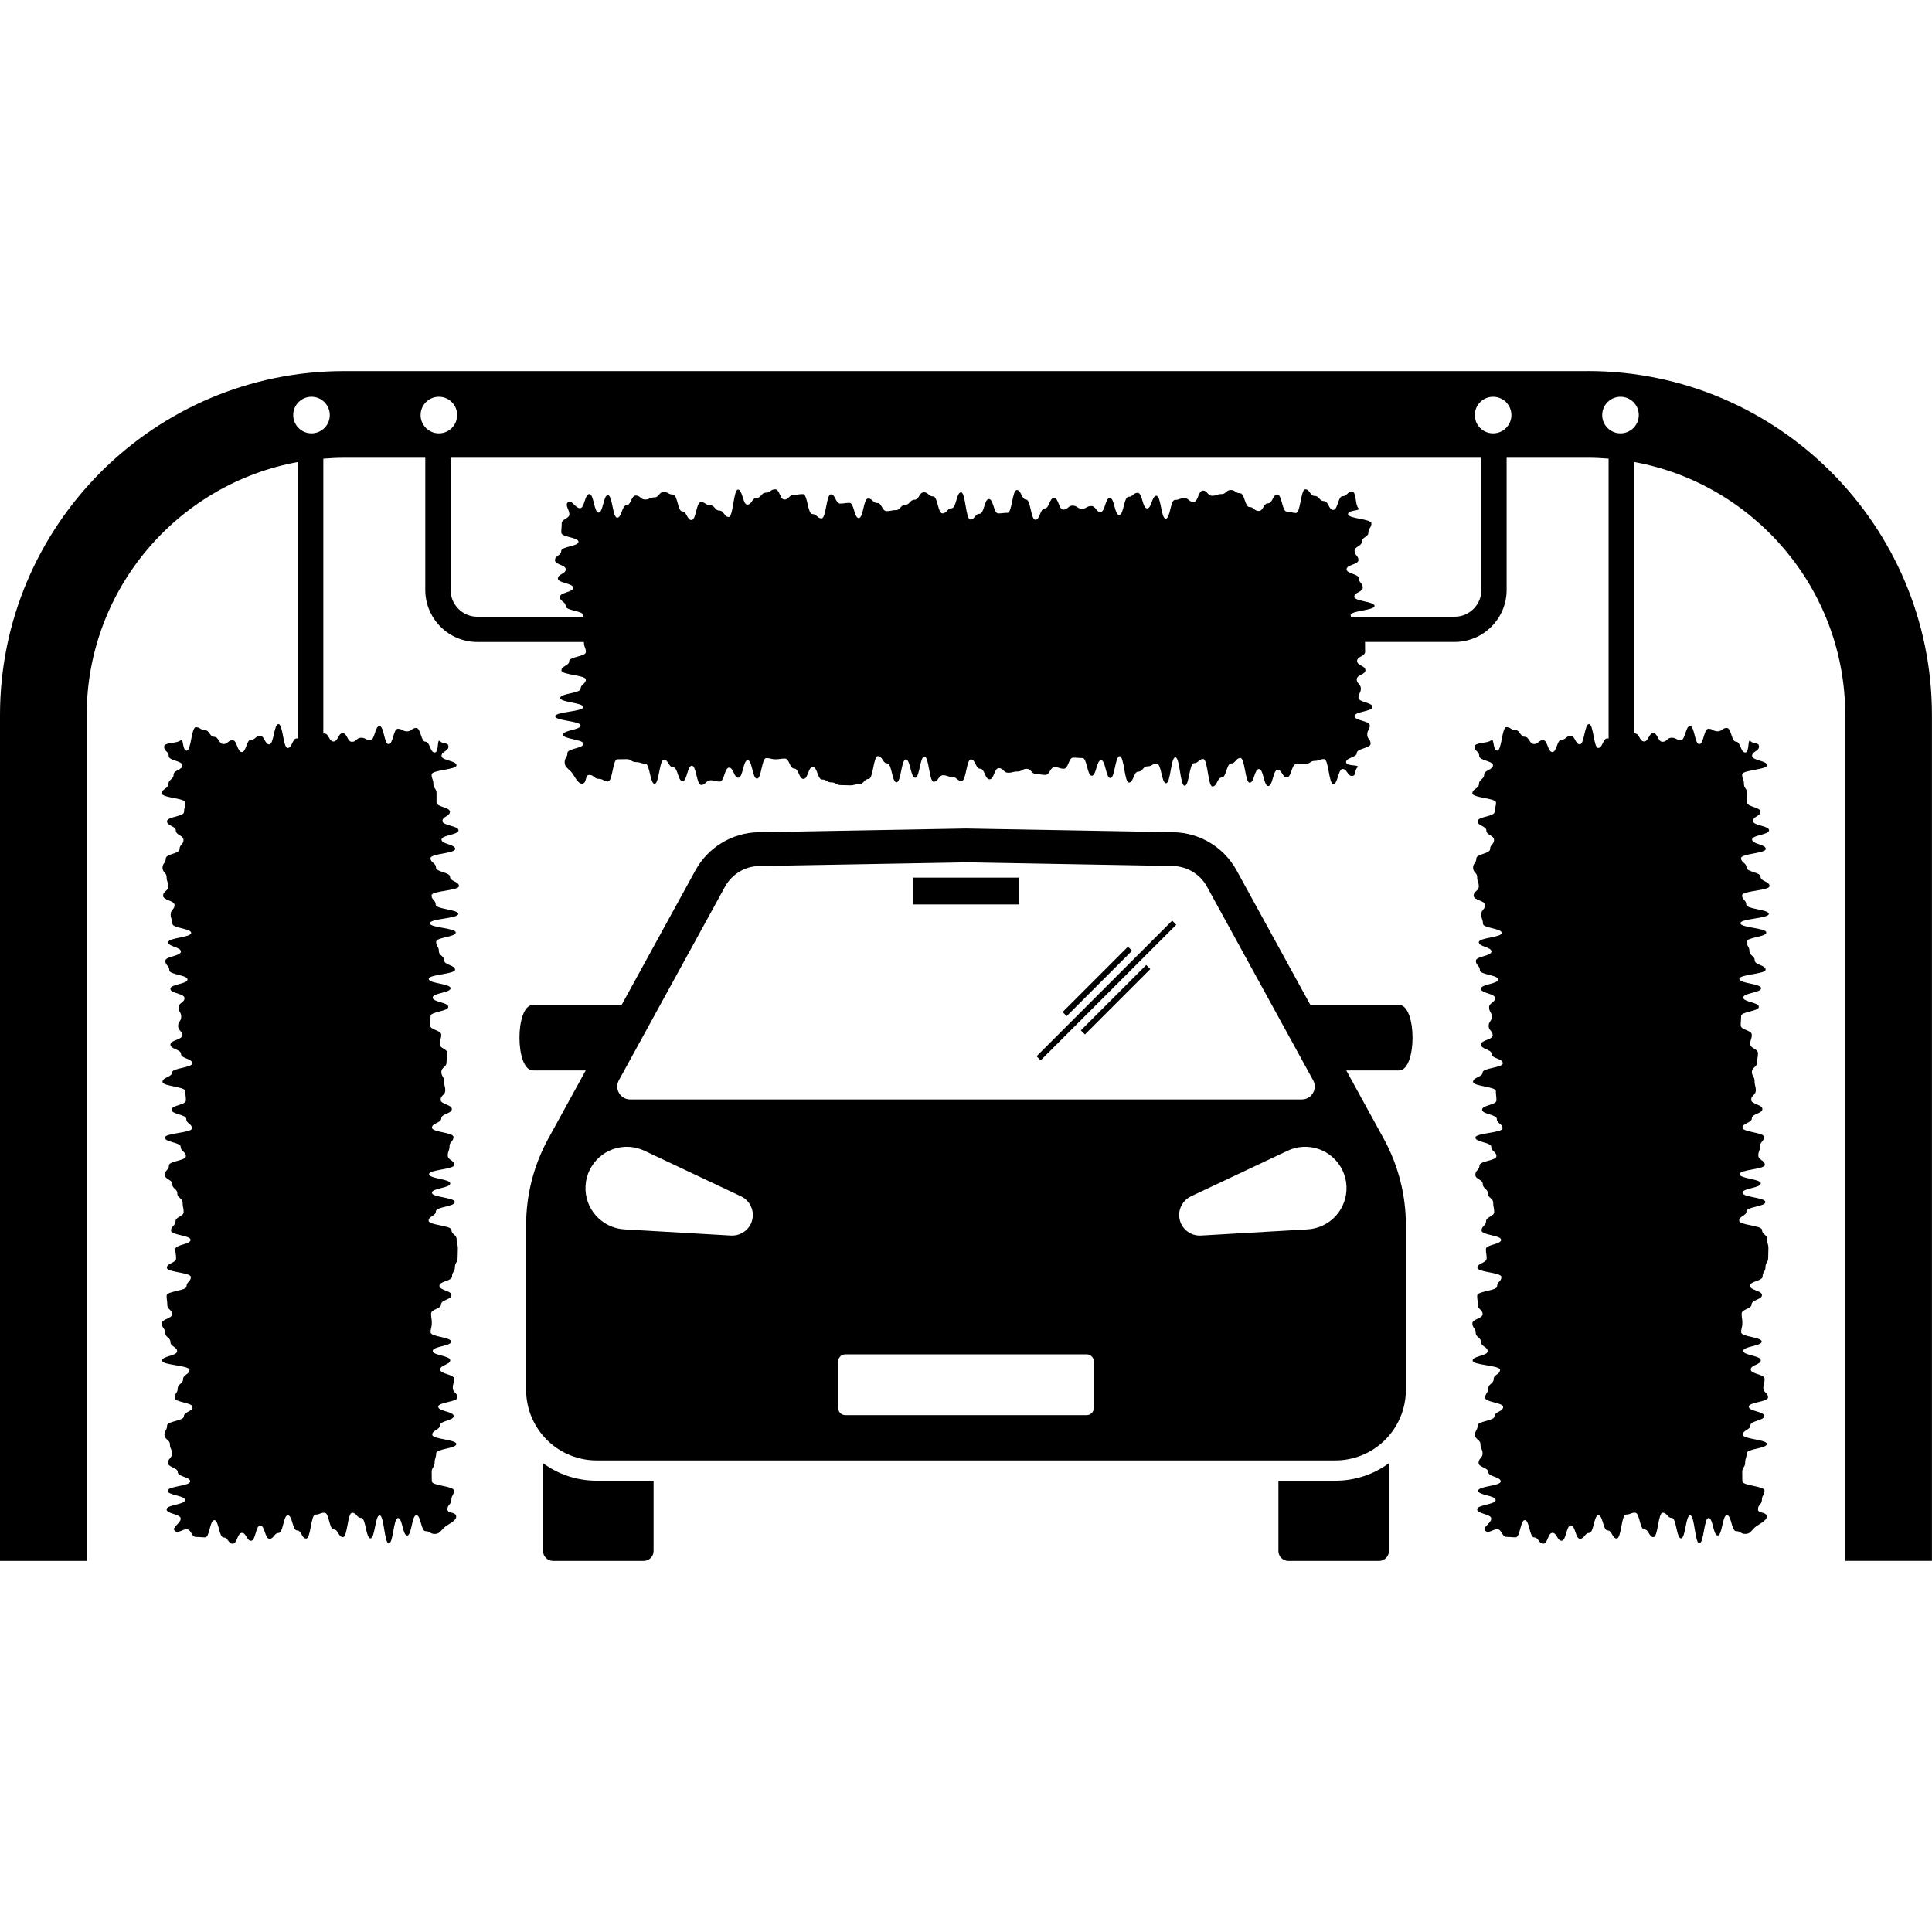 <svg xmlns="http://www.w3.org/2000/svg" id="Layer_1" height="512" viewBox="0 0 534.913 329.424" width="512"><g><path d="m439.647 0h-344.382c-52.529 0-95.266 42.735-95.266 95.265v234.159h24v-234.159c0-34.946 25.291-64.075 58.525-70.101v76.582c-.106-.029-.215-.054-.345-.054-1.27 0-1.27 2.659-2.54 2.659-1.271 0-1.271-6.615-2.542-6.615-1.271 0-1.271 5.612-2.542 5.612-1.269 0-1.269-2.356-2.538-2.356-1.269 0-1.269 1.072-2.537 1.072-1.271 0-1.271 3.415-2.542 3.415-1.272 0-1.272-3.288-2.543-3.288-1.271 0-1.271 1.073-2.542 1.073-1.271 0-1.271-2-2.542-2-1.272 0-1.272-1.836-2.543-1.836-1.271 0-1.271-.837-2.542-.837-1.27 0-1.27 6.489-2.541 6.489-1.271 0-.814-3.757-1.704-2.85-.906.923-4.55.471-4.55 1.764 0 1.293 1.286 1.293 1.286 2.587 0 1.291 3.79 1.291 3.79 2.583 0 1.291-2.446 1.291-2.446 2.582 0 1.291-1.429 1.291-1.429 2.582 0 1.289-1.824 1.289-1.824 2.579 0 1.288 6.54 1.288 6.54 2.575 0 1.29-.394 1.29-.394 2.581 0 1.29-4.721 1.29-4.721 2.58 0 1.289 2.45 1.289 2.45 2.578 0 1.29 2.119 1.29 2.119 2.58 0 1.289-1.098 1.289-1.098 2.578 0 1.29-3.809 1.29-3.809 2.579 0 1.288-.9 1.288-.9 2.576 0 1.289 1.133 1.289 1.133 2.579 0 1.288.455 1.288.455 2.576 0 1.287-1.427 1.287-1.427 2.574 0 1.288 3.167 1.288 3.167 2.576 0 1.288-1.077 1.288-1.077 2.577 0 1.286.482 1.286.482 2.573 0 1.286 5.204 1.286 5.204 2.571 0 1.288-6.337 1.288-6.337 2.577 0 1.289 3.498 1.289 3.498 2.578 0 1.289-4.323 1.289-4.323 2.577 0 1.288 1.11 1.288 1.11 2.576 0 1.289 5.031 1.289 5.031 2.578 0 1.288-4.737 1.288-4.737 2.577 0 1.288 3.906 1.288 3.906 2.576 0 1.288-1.648 1.288-1.648 2.576 0 1.289.743 1.289.743 2.578 0 1.288-.858 1.288-.858 2.576 0 1.288 1.11 1.288 1.11 2.575 0 1.288-3.244 1.288-3.244 2.575 0 1.288 2.925 1.288 2.925 2.576 0 1.288 3.126 1.288 3.126 2.577 0 1.288-5.602 1.288-5.602 2.575 0 1.287-2.633 1.287-2.633 2.574 0 1.287 6.311 1.287 6.311 2.574 0 1.288.159 1.288.159 2.575 0 1.288-3.976 1.288-3.976 2.577 0 1.288 4.086 1.288 4.086 2.576 0 1.287 1.577 1.287 1.577 2.575 0 1.287-7.527 1.287-7.527 2.573 0 1.286 4.411 1.286 4.411 2.573 0 1.287 1.421 1.287 1.421 2.573 0 1.287-4.69 1.287-4.69 2.574 0 1.288-1.147 1.288-1.147 2.575 0 1.288 2.065 1.288 2.065 2.577 0 1.287 1.398 1.287 1.398 2.575 0 1.287 1.472 1.287 1.472 2.573 0 1.286.284 1.286.284 2.572 0 1.286-2.248 1.286-2.248 2.571s-1.249 1.286-1.249 2.571c0 1.286 5.417 1.286 5.417 2.572 0 1.286-4.215 1.286-4.215 2.572 0 1.287.204 1.287.204 2.574 0 1.288-2.558 1.288-2.558 2.575 0 1.288 6.648 1.288 6.648 2.576 0 1.287-1.194 1.287-1.194 2.574 0 1.286-5.516 1.286-5.516 2.572 0 1.286.186 1.286.186 2.571 0 1.285 1.316 1.285 1.316 2.57 0 1.285-2.831 1.285-2.831 2.57s.927 1.285.927 2.57 1.459 1.285 1.459 2.57 1.848 1.285 1.848 2.57c0 1.285-4.165 1.285-4.165 2.571 0 1.286 7.588 1.286 7.588 2.571 0 1.286-1.771 1.286-1.771 2.573 0 1.287-1.487 1.287-1.487 2.574 0 1.288-.855 1.288-.855 2.575 0 1.287 4.967 1.287 4.967 2.573 0 1.286-2.401 1.286-2.401 2.571 0 1.287-4.66 1.287-4.66 2.574s-.72 1.287-.72 2.573c0 1.287 1.506 1.287 1.506 2.574 0 1.287.587 1.287.587 2.574 0 1.287-1.103 1.287-1.103 2.575 0 1.288 2.687 1.288 2.687 2.575 0 1.287 3.444 1.287 3.444 2.575 0 1.287-6.238 1.287-6.238 2.574 0 1.287 4.829 1.287 4.829 2.574 0 1.286-5.13 1.286-5.13 2.573 0 1.287 3.916 1.287 3.916 2.573 0 1.287-2.576 2.431-1.671 3.345.899.906 2.054-.404 3.33-.404 1.276 0 1.276 2.128 2.552 2.128 1.274 0 1.274.116 2.548.116 1.274 0 1.274-4.769 2.547-4.769s1.274 4.79 2.547 4.79c1.272 0 1.272 1.73 2.544 1.73 1.27 0 1.27-2.988 2.541-2.988 1.273 0 1.273 2.176 2.546 2.176 1.273 0 1.273-4.242 2.545-4.242 1.272 0 1.272 3.697 2.544 3.697 1.273 0 1.273-1.612 2.545-1.612 1.272 0 1.272-4.889 2.543-4.889 1.272 0 1.272 4.194 2.544 4.194 1.271 0 1.271 2.237 2.541 2.237 1.272 0 1.272-6.625 2.544-6.625 1.271 0 1.271-.516 2.541-.516 1.27 0 1.27 4.621 2.54 4.621 1.271 0 1.271 2.137 2.542 2.137 1.271 0 1.271-6.743 2.542-6.743 1.269 0 1.269 1.429 2.538 1.429 1.268 0 1.268 5.651 2.537 5.651 1.271 0 1.271-6.373 2.542-6.373 1.272 0 1.272 7.753 2.543 7.753 1.271 0 1.271-7.003 2.542-7.003 1.271 0 1.271 4.837 2.542 4.837 1.272 0 1.272-5.631 2.543-5.631 1.271 0 1.271 4.429 2.542 4.429 1.27 0 1.27.761 2.541.761 1.271 0 1.634-.773 2.525-1.679.906-.923 3.691-1.942 3.409-3.283-.266-1.266-2.414-.581-2.414-1.874 0-1.291 1.089-1.291 1.089-2.583 0-1.291.716-1.291.716-2.582 0-1.291-6.132-1.291-6.132-2.582 0-1.289-.031-1.289-.031-2.579 0-1.288.815-1.288.815-2.575 0-1.29.424-1.29.424-2.581 0-1.29 5.579-1.29 5.579-2.58 0-1.289-6.652-1.289-6.652-2.579 0-1.29 2.094-1.29 2.094-2.58 0-1.289 3.838-1.289 3.838-2.578 0-1.289-4.284-1.289-4.284-2.579 0-1.288 5.33-1.288 5.33-2.576 0-1.289-1.296-1.289-1.296-2.579 0-1.288.348-1.288.348-2.576 0-1.287-3.841-1.287-3.841-2.574 0-1.288 2.78-1.288 2.78-2.576s-4.844-1.288-4.844-2.577c0-1.286 5.1-1.286 5.1-2.573 0-1.286-5.686-1.286-5.686-2.571 0-1.288.333-1.288.333-2.577 0-1.289-.2-1.289-.2-2.578 0-1.288 2.76-1.288 2.76-2.577 0-1.288 2.872-1.288 2.872-2.576 0-1.289-3.33-1.289-3.33-2.578 0-1.288 3.495-1.288 3.495-2.577 0-1.288.8-1.288.8-2.576 0-1.288.748-1.288.748-2.576 0-1.289.065-1.289.065-2.578 0-1.288-.335-1.288-.335-2.576 0-1.288-1.428-1.288-1.428-2.575 0-1.288-6.328-1.288-6.328-2.575 0-1.288 2.01-1.288 2.01-2.576 0-1.289 5.242-1.289 5.242-2.577 0-1.288-6.331-1.288-6.331-2.575 0-1.287 5.061-1.287 5.061-2.574 0-1.287-5.862-1.287-5.862-2.574 0-1.288 6.982-1.288 6.982-2.575 0-1.288-1.805-1.288-1.805-2.576 0-1.288.491-1.288.491-2.576 0-1.287 1.093-1.287 1.093-2.575 0-1.287-5.96-1.287-5.96-2.573 0-1.286 2.583-1.286 2.583-2.573 0-1.287 2.925-1.287 2.925-2.573 0-1.287-3.104-1.287-3.104-2.574 0-1.288 1.279-1.288 1.279-2.575 0-1.288-.336-1.288-.336-2.577 0-1.287-.741-1.287-.741-2.575 0-1.287 1.425-1.287 1.425-2.573 0-1.286.252-1.286.252-2.572 0-1.286-2.139-1.286-2.139-2.571 0-1.286.427-1.286.427-2.571s-3.07-1.286-3.07-2.572c0-1.286.106-1.286.106-2.573 0-1.287 4.915-1.287 4.915-2.574 0-1.288-4.315-1.288-4.315-2.575 0-1.288 4.941-1.288 4.941-2.576 0-1.287-6.032-1.287-6.032-2.574 0-1.286 7.281-1.286 7.281-2.572 0-1.285-3.02-1.285-3.02-2.571 0-1.285-1.461-1.285-1.461-2.57 0-1.285-.753-1.285-.753-2.57s5.425-1.285 5.425-2.57c0-1.285-7.171-1.285-7.171-2.57 0-1.285 7.867-1.285 7.867-2.57 0-1.285-6.24-1.285-6.24-2.571 0-1.286-1.159-1.286-1.159-2.571 0-1.286 7.606-1.286 7.606-2.573 0-1.287-2.494-1.287-2.494-2.574 0-1.288-3.885-1.288-3.885-2.575 0-1.286-1.511-1.286-1.511-2.573 0-1.286 6.841-1.286 6.841-2.571 0-1.287-3.793-1.287-3.793-2.574s4.712-1.287 4.712-2.574-4.46-1.287-4.46-2.574c0-1.287 2.071-1.287 2.071-2.574 0-1.287-3.71-1.287-3.71-2.575 0-1.288.011-1.288.011-2.575 0-1.287-.877-1.287-.877-2.575 0-1.287-.492-1.287-.492-2.574 0-1.287 6.898-1.287 6.898-2.573 0-1.286-4.151-1.286-4.151-2.573 0-1.286 1.915-1.286 1.915-2.573 0-1.286-1.434-.593-2.34-1.507-.899-.906-.201 3.129-1.477 3.129s-1.276-2.989-2.552-2.989c-1.274 0-1.274-3.808-2.548-3.808-1.274 0-1.274.94-2.547.94-1.273 0-1.273-.713-2.547-.713-1.272 0-1.272 4.241-2.544 4.241-1.27 0-1.27-4.992-2.541-4.992-1.273 0-1.273 3.894-2.546 3.894-1.272 0-1.272-.665-2.545-.665-1.272 0-1.272 1.136-2.544 1.136-1.273 0-1.273-2.396-2.545-2.396-1.272 0-1.272 2.3-2.543 2.3-1.272 0-1.272-2.214-2.544-2.214-.106 0-.192 0-.282.001v-76.087c1.896-.152 3.806-.252 5.74-.252h22.491v36.595c0 7.944 6.464 14.408 14.408 14.408h29.438c.06.077.099.159.099.248 0 1.271.516 1.271.516 2.541 0 1.27-4.621 1.27-4.621 2.54 0 1.271-2.136 1.271-2.136 2.542 0 1.271 6.743 1.271 6.743 2.542 0 1.269-1.429 1.269-1.429 2.538 0 1.268-5.651 1.268-5.651 2.537 0 1.271 6.373 1.271 6.373 2.542 0 1.272-7.753 1.272-7.753 2.543 0 1.271 7.003 1.271 7.003 2.542 0 1.271-4.837 1.271-4.837 2.542 0 1.272 5.631 1.272 5.631 2.543 0 1.271-4.429 1.271-4.429 2.542 0 1.27-.761 1.27-.761 2.541 0 1.271.773 1.634 1.679 2.525.923.906 1.941 3.691 3.283 3.409 1.266-.266.581-2.414 1.874-2.414 1.291 0 1.291 1.089 2.583 1.089 1.291 0 1.291.716 2.582.716 1.291 0 1.291-6.132 2.582-6.132 1.289 0 1.289-.031 2.579-.031 1.288 0 1.288.815 2.575.815 1.29 0 1.29.424 2.581.424 1.29 0 1.29 5.579 2.58 5.579 1.289 0 1.289-6.652 2.579-6.652 1.29 0 1.29 2.094 2.58 2.094 1.289 0 1.289 3.837 2.578 3.837 1.29 0 1.29-4.284 2.579-4.284 1.288 0 1.288 5.33 2.576 5.33 1.29 0 1.29-1.296 2.579-1.296 1.288 0 1.288.348 2.576.348 1.287 0 1.287-3.841 2.574-3.841 1.288 0 1.288 2.78 2.576 2.78 1.289 0 1.289-4.844 2.577-4.844 1.286 0 1.286 5.1 2.573 5.1 1.286 0 1.286-5.686 2.571-5.686 1.288 0 1.288.333 2.577.333 1.289 0 1.289-.2 2.578-.2 1.288 0 1.288 2.76 2.577 2.76 1.288 0 1.288 2.872 2.576 2.872 1.289 0 1.289-3.33 2.578-3.33 1.288 0 1.288 3.495 2.577 3.495 1.288 0 1.288.8 2.576.8 1.288 0 1.288.748 2.576.748 1.289 0 1.289.065 2.578.065 1.288 0 1.288-.335 2.576-.335 1.288 0 1.288-1.428 2.575-1.428s1.288-6.328 2.575-6.328c1.288 0 1.288 2.01 2.576 2.01 1.289 0 1.289 5.242 2.577 5.242 1.288 0 1.288-6.331 2.575-6.331 1.287 0 1.287 5.061 2.574 5.061s1.287-5.862 2.574-5.862c1.287 0 1.287 6.982 2.575 6.982 1.288 0 1.288-1.805 2.576-1.805 1.288 0 1.288.49 2.576.49 1.287 0 1.287 1.093 2.575 1.093 1.287 0 1.287-5.961 2.573-5.961 1.286 0 1.286 2.584 2.573 2.584 1.287 0 1.287 2.925 2.573 2.925 1.287 0 1.287-3.104 2.574-3.104 1.288 0 1.288 1.279 2.575 1.279 1.288 0 1.288-.336 2.577-.336 1.287 0 1.287-.741 2.575-.741 1.287 0 1.287 1.425 2.573 1.425 1.286 0 1.286.252 2.572.252 1.286 0 1.286-2.139 2.572-2.139s1.286.427 2.571.427c1.286 0 1.286-3.07 2.572-3.07 1.286 0 1.286.106 2.572.106 1.287 0 1.287 4.915 2.574 4.915 1.288 0 1.288-4.315 2.575-4.315 1.288 0 1.288 4.941 2.575 4.941 1.287 0 1.287-6.032 2.574-6.032 1.286 0 1.286 7.281 2.572 7.281 1.286 0 1.286-3.021 2.571-3.021 1.285 0 1.285-1.461 2.57-1.461 1.285 0 1.285-.753 2.57-.753 1.285 0 1.285 5.425 2.569 5.425 1.285 0 1.285-7.171 2.57-7.171 1.285 0 1.285 7.867 2.57 7.867 1.285 0 1.285-6.24 2.571-6.24 1.286 0 1.286-1.159 2.571-1.159 1.286 0 1.286 7.606 2.573 7.606 1.287 0 1.287-2.494 2.574-2.494 1.288 0 1.288-3.885 2.575-3.885 1.287 0 1.287-1.511 2.573-1.511 1.286 0 1.286 6.841 2.571 6.841 1.287 0 1.287-3.793 2.574-3.793 1.287 0 1.287 4.712 2.573 4.712s1.287-4.46 2.574-4.46 1.287 2.071 2.574 2.071c1.287 0 1.287-3.71 2.575-3.71 1.288 0 1.288.011 2.575.011 1.287 0 1.287-.877 2.575-.877 1.287 0 1.287-.492 2.574-.492 1.287 0 1.287 6.898 2.573 6.898s1.287-4.151 2.573-4.151 1.286 1.915 2.573 1.915.593-1.434 1.507-2.34c.906-.899-3.129-.201-3.129-1.477s2.989-1.276 2.989-2.552c0-1.274 3.808-1.274 3.808-2.548 0-1.274-.94-1.274-.94-2.547 0-1.273.713-1.273.713-2.547 0-1.272-4.241-1.272-4.241-2.544 0-1.27 4.992-1.27 4.992-2.541 0-1.273-3.894-1.273-3.894-2.546 0-1.272.664-1.272.664-2.545 0-1.272-1.136-1.272-1.136-2.544 0-1.273 2.396-1.273 2.396-2.545 0-1.272-2.301-1.272-2.301-2.543 0-1.272 2.214-1.272 2.214-2.544 0-1.271-.019-1.271-.019-2.542 0-.065-.012-.125-.026-.184h24.826c7.944 0 14.407-6.464 14.407-14.408v-36.595h22.492c1.934 0 3.844.099 5.74.252v77.494c-.106-.029-.215-.054-.345-.054-1.27 0-1.27 2.659-2.54 2.659-1.271 0-1.271-6.615-2.542-6.615-1.271 0-1.271 5.612-2.542 5.612-1.269 0-1.269-2.356-2.538-2.356-1.268 0-1.268 1.072-2.537 1.072-1.271 0-1.271 3.415-2.542 3.415-1.272 0-1.272-3.288-2.543-3.288-1.271 0-1.271 1.073-2.542 1.073-1.271 0-1.271-2-2.542-2-1.272 0-1.272-1.836-2.543-1.836-1.271 0-1.271-.837-2.542-.837-1.27 0-1.27 6.489-2.541 6.489-1.271 0-.814-3.757-1.704-2.85-.906.923-4.55.471-4.55 1.764 0 1.293 1.286 1.293 1.286 2.587 0 1.291 3.79 1.291 3.79 2.583 0 1.291-2.446 1.291-2.446 2.582 0 1.291-1.429 1.291-1.429 2.582 0 1.289-1.824 1.289-1.824 2.579 0 1.288 6.54 1.288 6.54 2.575 0 1.29-.394 1.29-.394 2.581 0 1.29-4.721 1.29-4.721 2.58 0 1.289 2.45 1.289 2.45 2.578 0 1.29 2.119 1.29 2.119 2.58 0 1.289-1.098 1.289-1.098 2.578 0 1.29-3.809 1.29-3.809 2.579 0 1.288-.9 1.288-.9 2.576 0 1.289 1.133 1.289 1.133 2.579 0 1.288.455 1.288.455 2.576 0 1.287-1.427 1.287-1.427 2.574 0 1.288 3.167 1.288 3.167 2.576 0 1.288-1.077 1.288-1.077 2.577 0 1.286.482 1.286.482 2.573 0 1.286 5.204 1.286 5.204 2.571 0 1.288-6.337 1.288-6.337 2.577 0 1.289 3.498 1.289 3.498 2.578 0 1.289-4.323 1.289-4.323 2.577 0 1.288 1.11 1.288 1.11 2.576 0 1.289 5.032 1.289 5.032 2.578 0 1.288-4.737 1.288-4.737 2.577 0 1.288 3.906 1.288 3.906 2.576 0 1.288-1.648 1.288-1.648 2.576 0 1.289.743 1.289.743 2.578 0 1.288-.858 1.288-.858 2.576 0 1.288 1.11 1.288 1.11 2.575 0 1.288-3.244 1.288-3.244 2.575 0 1.288 2.925 1.288 2.925 2.576 0 1.288 3.126 1.288 3.126 2.577 0 1.288-5.602 1.288-5.602 2.575 0 1.287-2.633 1.287-2.633 2.574 0 1.287 6.311 1.287 6.311 2.574 0 1.288.159 1.288.159 2.575 0 1.288-3.976 1.288-3.976 2.577 0 1.288 4.086 1.288 4.086 2.576 0 1.287 1.577 1.287 1.577 2.575 0 1.287-7.527 1.287-7.527 2.573 0 1.286 4.411 1.286 4.411 2.573 0 1.287 1.421 1.287 1.421 2.573 0 1.287-4.69 1.287-4.69 2.574 0 1.288-1.147 1.288-1.147 2.575 0 1.288 2.065 1.288 2.065 2.577 0 1.287 1.399 1.287 1.399 2.575 0 1.287 1.472 1.287 1.472 2.573 0 1.286.284 1.286.284 2.572 0 1.286-2.248 1.286-2.248 2.571s-1.249 1.286-1.249 2.571c0 1.286 5.417 1.286 5.417 2.572 0 1.286-4.215 1.286-4.215 2.572 0 1.287.204 1.287.204 2.574 0 1.288-2.558 1.288-2.558 2.575 0 1.288 6.648 1.288 6.648 2.576 0 1.287-1.194 1.287-1.194 2.574 0 1.286-5.516 1.286-5.516 2.572 0 1.286.186 1.286.186 2.571 0 1.285 1.316 1.285 1.316 2.57 0 1.285-2.831 1.285-2.831 2.57s.927 1.285.927 2.57 1.459 1.285 1.459 2.57 1.848 1.285 1.848 2.57c0 1.285-4.165 1.285-4.165 2.571 0 1.286 7.588 1.286 7.588 2.571 0 1.286-1.771 1.286-1.771 2.573 0 1.287-1.487 1.287-1.487 2.574 0 1.288-.855 1.288-.855 2.575 0 1.287 4.967 1.287 4.967 2.573 0 1.286-2.401 1.286-2.401 2.571 0 1.287-4.661 1.287-4.661 2.574s-.72 1.287-.72 2.573c0 1.287 1.506 1.287 1.506 2.574 0 1.287.587 1.287.587 2.574 0 1.287-1.103 1.287-1.103 2.575 0 1.288 2.687 1.288 2.687 2.575 0 1.287 3.444 1.287 3.444 2.575 0 1.287-6.237 1.287-6.237 2.574 0 1.287 4.829 1.287 4.829 2.574 0 1.286-5.13 1.286-5.13 2.573 0 1.287 3.916 1.287 3.916 2.573 0 1.287-2.577 2.431-1.671 3.345.899.906 2.054-.404 3.33-.404s1.276 2.128 2.552 2.128c1.274 0 1.274.116 2.548.116 1.274 0 1.274-4.769 2.547-4.769 1.273 0 1.273 4.79 2.547 4.79 1.272 0 1.272 1.73 2.544 1.73 1.27 0 1.27-2.988 2.541-2.988 1.273 0 1.273 2.176 2.546 2.176 1.272 0 1.272-4.242 2.545-4.242 1.272 0 1.272 3.697 2.544 3.697 1.273 0 1.273-1.612 2.545-1.612 1.272 0 1.272-4.889 2.543-4.889 1.272 0 1.272 4.194 2.544 4.194 1.271 0 1.271 2.237 2.542 2.237 1.272 0 1.272-6.625 2.544-6.625 1.271 0 1.271-.516 2.541-.516 1.27 0 1.27 4.621 2.54 4.621 1.271 0 1.271 2.137 2.542 2.137 1.271 0 1.271-6.743 2.542-6.743 1.269 0 1.269 1.429 2.538 1.429 1.269 0 1.269 5.651 2.537 5.651 1.271 0 1.271-6.373 2.542-6.373 1.272 0 1.272 7.753 2.543 7.753 1.271 0 1.271-7.003 2.542-7.003 1.271 0 1.271 4.837 2.542 4.837 1.272 0 1.272-5.631 2.543-5.631 1.271 0 1.271 4.429 2.542 4.429 1.27 0 1.27.761 2.541.761 1.271 0 1.634-.773 2.525-1.679.906-.923 3.691-1.942 3.409-3.283-.266-1.266-2.414-.581-2.414-1.874 0-1.291 1.089-1.291 1.089-2.583 0-1.291.716-1.291.716-2.582 0-1.291-6.132-1.291-6.132-2.582 0-1.289-.031-1.289-.031-2.579 0-1.288.815-1.288.815-2.575 0-1.29.424-1.29.424-2.581 0-1.29 5.579-1.29 5.579-2.58 0-1.289-6.652-1.289-6.652-2.579 0-1.29 2.094-1.29 2.094-2.58 0-1.289 3.838-1.289 3.838-2.578 0-1.289-4.283-1.289-4.283-2.579 0-1.288 5.33-1.288 5.33-2.576 0-1.289-1.296-1.289-1.296-2.579 0-1.288.348-1.288.348-2.576 0-1.287-3.841-1.287-3.841-2.574 0-1.288 2.78-1.288 2.78-2.576s-4.844-1.288-4.844-2.577c0-1.286 5.1-1.286 5.1-2.573 0-1.286-5.686-1.286-5.686-2.571 0-1.288.333-1.288.333-2.577 0-1.289-.2-1.289-.2-2.578 0-1.288 2.76-1.288 2.76-2.577 0-1.288 2.872-1.288 2.872-2.576 0-1.289-3.33-1.289-3.33-2.578 0-1.288 3.495-1.288 3.495-2.577 0-1.288.8-1.288.8-2.576 0-1.288.749-1.288.749-2.576 0-1.289.065-1.289.065-2.578 0-1.288-.335-1.288-.335-2.576 0-1.288-1.428-1.288-1.428-2.575 0-1.288-6.328-1.288-6.328-2.575 0-1.288 2.01-1.288 2.01-2.576 0-1.289 5.242-1.289 5.242-2.577 0-1.288-6.331-1.288-6.331-2.575 0-1.287 5.061-1.287 5.061-2.574 0-1.287-5.862-1.287-5.862-2.574 0-1.288 6.982-1.288 6.982-2.575 0-1.288-1.805-1.288-1.805-2.576 0-1.288.491-1.288.491-2.576 0-1.287 1.093-1.287 1.093-2.575 0-1.287-5.96-1.287-5.96-2.573 0-1.286 2.584-1.286 2.584-2.573 0-1.287 2.924-1.287 2.924-2.573 0-1.287-3.104-1.287-3.104-2.574 0-1.288 1.279-1.288 1.279-2.575 0-1.288-.336-1.288-.336-2.577 0-1.287-.741-1.287-.741-2.575 0-1.287 1.425-1.287 1.425-2.573 0-1.286.252-1.286.252-2.572 0-1.286-2.139-1.286-2.139-2.571 0-1.286.427-1.286.427-2.571s-3.07-1.286-3.07-2.572c0-1.286.106-1.286.106-2.573 0-1.287 4.915-1.287 4.915-2.574 0-1.288-4.315-1.288-4.315-2.575 0-1.288 4.941-1.288 4.941-2.576 0-1.287-6.032-1.287-6.032-2.574 0-1.286 7.281-1.286 7.281-2.572 0-1.285-3.021-1.285-3.021-2.571 0-1.285-1.461-1.285-1.461-2.57 0-1.285-.753-1.285-.753-2.57s5.425-1.285 5.425-2.57c0-1.285-7.17-1.285-7.17-2.57 0-1.285 7.866-1.285 7.866-2.57 0-1.285-6.24-1.285-6.24-2.571 0-1.286-1.159-1.286-1.159-2.571 0-1.286 7.606-1.286 7.606-2.573 0-1.287-2.494-1.287-2.494-2.574 0-1.288-3.885-1.288-3.885-2.575 0-1.286-1.511-1.286-1.511-2.573 0-1.286 6.841-1.286 6.841-2.571 0-1.287-3.793-1.287-3.793-2.574s4.712-1.287 4.712-2.574-4.46-1.287-4.46-2.574c0-1.287 2.071-1.287 2.071-2.574 0-1.287-3.71-1.287-3.71-2.575 0-1.288.011-1.288.011-2.575 0-1.287-.877-1.287-.877-2.575 0-1.287-.492-1.287-.492-2.574 0-1.287 6.898-1.287 6.898-2.573 0-1.286-4.151-1.286-4.151-2.573 0-1.286 1.915-1.286 1.915-2.573 0-1.286-1.434-.593-2.34-1.507-.899-.906-.201 3.129-1.477 3.129-1.276 0-1.276-2.989-2.552-2.989-1.274 0-1.274-3.808-2.548-3.808-1.274 0-1.274.94-2.547.94-1.274 0-1.274-.713-2.547-.713-1.272 0-1.272 4.241-2.544 4.241-1.27 0-1.27-4.992-2.541-4.992-1.273 0-1.273 3.894-2.546 3.894-1.273 0-1.273-.665-2.545-.665-1.272 0-1.272 1.136-2.544 1.136-1.273 0-1.273-2.396-2.545-2.396-1.272 0-1.272 2.3-2.543 2.3-1.272 0-1.272-2.214-2.544-2.214-.106 0-.192 0-.282.001v-75.175c33.235 6.026 58.526 35.156 58.526 70.102v234.159h24v-234.159c0-52.529-42.736-95.265-95.265-95.265zm-353.402 17.239c-2.797 0-5.064-2.267-5.064-5.064s2.267-5.064 5.064-5.064 5.064 2.267 5.064 5.064-2.267 5.064-5.064 5.064zm35.27-10.128c2.797 0 5.064 2.267 5.064 5.064s-2.267 5.064-5.064 5.064c-2.797 0-5.064-2.267-5.064-5.064s2.267-5.064 5.064-5.064zm288.64 53.484c0 4.085-3.323 7.408-7.407 7.408h-28.664c-.08-.129-.129-.273-.129-.441 0-1.271 6.614-1.271 6.614-2.542 0-1.271-5.612-1.271-5.612-2.542 0-1.269 2.356-1.269 2.356-2.538 0-1.269-1.072-1.269-1.072-2.537 0-1.271-3.415-1.271-3.415-2.542 0-1.272 3.288-1.272 3.288-2.543 0-1.271-1.073-1.271-1.073-2.542 0-1.271 2-1.271 2-2.542 0-1.272 1.836-1.272 1.836-2.543 0-1.271.837-1.271.837-2.542 0-1.27-6.489-1.27-6.489-2.541 0-1.271 3.757-.814 2.85-1.704-.923-.906-.471-4.55-1.764-4.55s-1.294 1.286-2.587 1.286c-1.291 0-1.291 3.79-2.583 3.79-1.291 0-1.291-2.446-2.582-2.446-1.291 0-1.291-1.429-2.582-1.429-1.289 0-1.289-1.824-2.579-1.824-1.288 0-1.288 6.54-2.575 6.54-1.29 0-1.29-.394-2.581-.394-1.29 0-1.29-4.721-2.58-4.721-1.289 0-1.289 2.45-2.579 2.45-1.29 0-1.29 2.119-2.58 2.119-1.289 0-1.289-1.098-2.578-1.098-1.29 0-1.29-3.809-2.579-3.809-1.288 0-1.288-.9-2.576-.9-1.29 0-1.29 1.133-2.579 1.133-1.288 0-1.288.455-2.576.455-1.287 0-1.287-1.427-2.574-1.427-1.288 0-1.288 3.167-2.576 3.167-1.289 0-1.289-1.076-2.577-1.076-1.286 0-1.286.482-2.573.482-1.286 0-1.286 5.204-2.571 5.204-1.288 0-1.288-6.337-2.577-6.337-1.289 0-1.289 3.498-2.578 3.498-1.288 0-1.288-4.323-2.577-4.323-1.288 0-1.288 1.11-2.576 1.11-1.289 0-1.289 5.031-2.578 5.031-1.288 0-1.288-4.737-2.577-4.737-1.288 0-1.288 3.906-2.576 3.906-1.288 0-1.288-1.648-2.576-1.648-1.289 0-1.289.743-2.578.743-1.288 0-1.288-.858-2.576-.858-1.288 0-1.288 1.11-2.575 1.11s-1.288-3.244-2.575-3.244c-1.288 0-1.288 2.925-2.576 2.925-1.289 0-1.289 3.126-2.577 3.126-1.288 0-1.288-5.602-2.575-5.602-1.287 0-1.287-2.633-2.574-2.633s-1.287 6.311-2.574 6.311c-1.287 0-1.287.159-2.575.159-1.288 0-1.288-3.976-2.576-3.976-1.288 0-1.288 4.086-2.576 4.086-1.287 0-1.287 1.577-2.575 1.577-1.287 0-1.287-7.527-2.573-7.527-1.286 0-1.286 4.411-2.573 4.411-1.287 0-1.287 1.421-2.573 1.421-1.287 0-1.287-4.69-2.574-4.69-1.288 0-1.288-1.147-2.575-1.147-1.288 0-1.288 2.065-2.577 2.065-1.287 0-1.287 1.398-2.575 1.398-1.287 0-1.287 1.472-2.573 1.472-1.286 0-1.286.284-2.572.284-1.286 0-1.286-2.248-2.572-2.248s-1.286-1.249-2.571-1.249c-1.286 0-1.286 5.417-2.572 5.417-1.286 0-1.286-4.215-2.572-4.215-1.287 0-1.287.204-2.574.204-1.288 0-1.288-2.558-2.575-2.558-1.288 0-1.288 6.648-2.575 6.648-1.287 0-1.287-1.194-2.574-1.194-1.286 0-1.286-5.516-2.572-5.516-1.286 0-1.286.186-2.571.186-1.285 0-1.285 1.316-2.57 1.316-1.285 0-1.285-2.831-2.57-2.831-1.285 0-1.285.927-2.569.927-1.285 0-1.285 1.459-2.57 1.459-1.285 0-1.285 1.848-2.57 1.848-1.285 0-1.285-4.165-2.571-4.165-1.286 0-1.286 7.588-2.571 7.588-1.286 0-1.286-1.771-2.573-1.771-1.287 0-1.287-1.487-2.574-1.487-1.288 0-1.288-.855-2.575-.855-1.287 0-1.287 4.967-2.573 4.967-1.286 0-1.286-2.401-2.571-2.401-1.287 0-1.287-4.66-2.574-4.66-1.287 0-1.287-.72-2.573-.72s-1.287 1.506-2.574 1.506-1.287.587-2.574.587c-1.287 0-1.287-1.103-2.575-1.103-1.288 0-1.288 2.687-2.575 2.687-1.287 0-1.287 3.444-2.575 3.444-1.287 0-1.287-6.237-2.574-6.237-1.287 0-1.287 4.829-2.573 4.829s-1.287-5.13-2.573-5.13-1.286 3.916-2.573 3.916-2.431-2.576-3.345-1.671c-.906.898.404 2.054.404 3.33s-2.128 1.276-2.128 2.552c0 1.274-.115 1.274-.115 2.548 0 1.274 4.769 1.274 4.769 2.547 0 1.274-4.79 1.274-4.79 2.547 0 1.272-1.73 1.272-1.73 2.544 0 1.27 2.988 1.27 2.988 2.541 0 1.273-2.176 1.273-2.176 2.546 0 1.273 4.242 1.273 4.242 2.545 0 1.272-3.697 1.272-3.697 2.544 0 1.273 1.612 1.273 1.612 2.545 0 1.272 4.889 1.272 4.889 2.543 0 .143-.059.268-.153.382h-29.191c-4.085 0-7.408-3.323-7.408-7.408v-36.595h285.398v36.595zm3.242-43.355c-2.797 0-5.064-2.267-5.064-5.064s2.267-5.064 5.064-5.064c2.797 0 5.064 2.267 5.064 5.064s-2.267 5.064-5.064 5.064zm35.27 0c-2.797 0-5.064-2.267-5.064-5.064s2.267-5.064 5.064-5.064c2.797 0 5.064 2.267 5.064 5.064s-2.267 5.064-5.064 5.064z"></path><path d="m165.194 307.219c-5.389 0-10.552-1.707-14.839-4.85v.479 23.823c0 1.52 1.232 2.752 2.752 2.752h25.097c1.52 0 2.752-1.232 2.752-2.752v-19.068-.385h-15.763z"></path><path d="m384.557 326.671v-23.824-.478c-4.287 3.143-9.451 4.851-14.84 4.851h-15.762v.385 19.068c0 1.52 1.232 2.752 2.752 2.752h25.097c1.52 0 2.752-1.232 2.752-2.752z"></path><path d="m151.764 296.253c3.627 3.436 8.433 5.351 13.43 5.351h102.262 102.262c4.997 0 9.803-1.915 13.43-5.351 3.893-3.688 6.098-8.814 6.098-14.176v-.001-45.636c0-8.354-2.106-16.572-6.122-23.896l-10.377-18.923h14.604c4.987 0 4.987-18.135 0-18.135h-24.548l-20.427-37.249c-3.511-6.403-10.183-10.434-17.484-10.565l-57.435-1.026-57.434 1.026c-7.301.13-13.973 4.162-17.484 10.565l-20.427 37.249h-24.547c-4.987 0-4.987 18.135 0 18.135h14.602l-10.377 18.923c-4.017 7.324-6.122 15.543-6.122 23.896v45.636.001c0 5.362 2.205 10.488 6.098 14.176zm151.089-9.173c0 1.094-.887 1.982-1.982 1.982h-66.831c-1.094 0-1.982-.887-1.982-1.982v-12.859c0-1.094.887-1.982 1.982-1.982h66.831c1.095 0 1.982.887 1.982 1.982zm68.865-65.749c2.695 5.714.247 12.532-5.467 15.227-1.355.639-2.81.988-4.219 1.074l-29.516 1.709c-3.148.182-5.848-2.222-6.03-5.37-.139-2.394 1.223-4.529 3.265-5.494l26.741-12.613c5.714-2.696 12.531-.249 15.227 5.466zm-200.375-24.979 29.401-53.613c1.897-3.459 5.502-5.638 9.447-5.708l57.265-1.022 57.268 1.022c3.944.07 7.548 2.248 9.444 5.707l29.402 53.614c1.31 2.388-.418 5.306-3.142 5.306h-185.942c-2.724 0-4.452-2.918-3.142-5.306zm-9.222 29.198c.364-6.308 5.774-11.125 12.081-10.76 1.495.087 2.941.476 4.219 1.075l26.741 12.613c2.852 1.345 4.075 4.747 2.729 7.599-1.024 2.169-3.239 3.393-5.495 3.265l-29.516-1.709c-6.308-.365-11.125-5.774-10.759-12.082z"></path><path d="m252.722 140.249h29.469v7.419h-29.469z"></path><path d="m291.067 168.154h25.599v1.602h-25.599z" transform="matrix(.707 -.707 .707 .707 -30.469 264.352)"></path><path d="m296.109 173.196h25.599v1.602h-25.599z" transform="matrix(.707 -.707 .707 .707 -32.547 269.431)"></path><path d="m279.836 170.675h53.104v1.602h-53.104z" transform="matrix(.707 -.707 .707 .707 -31.513 266.873)"></path></g></svg>